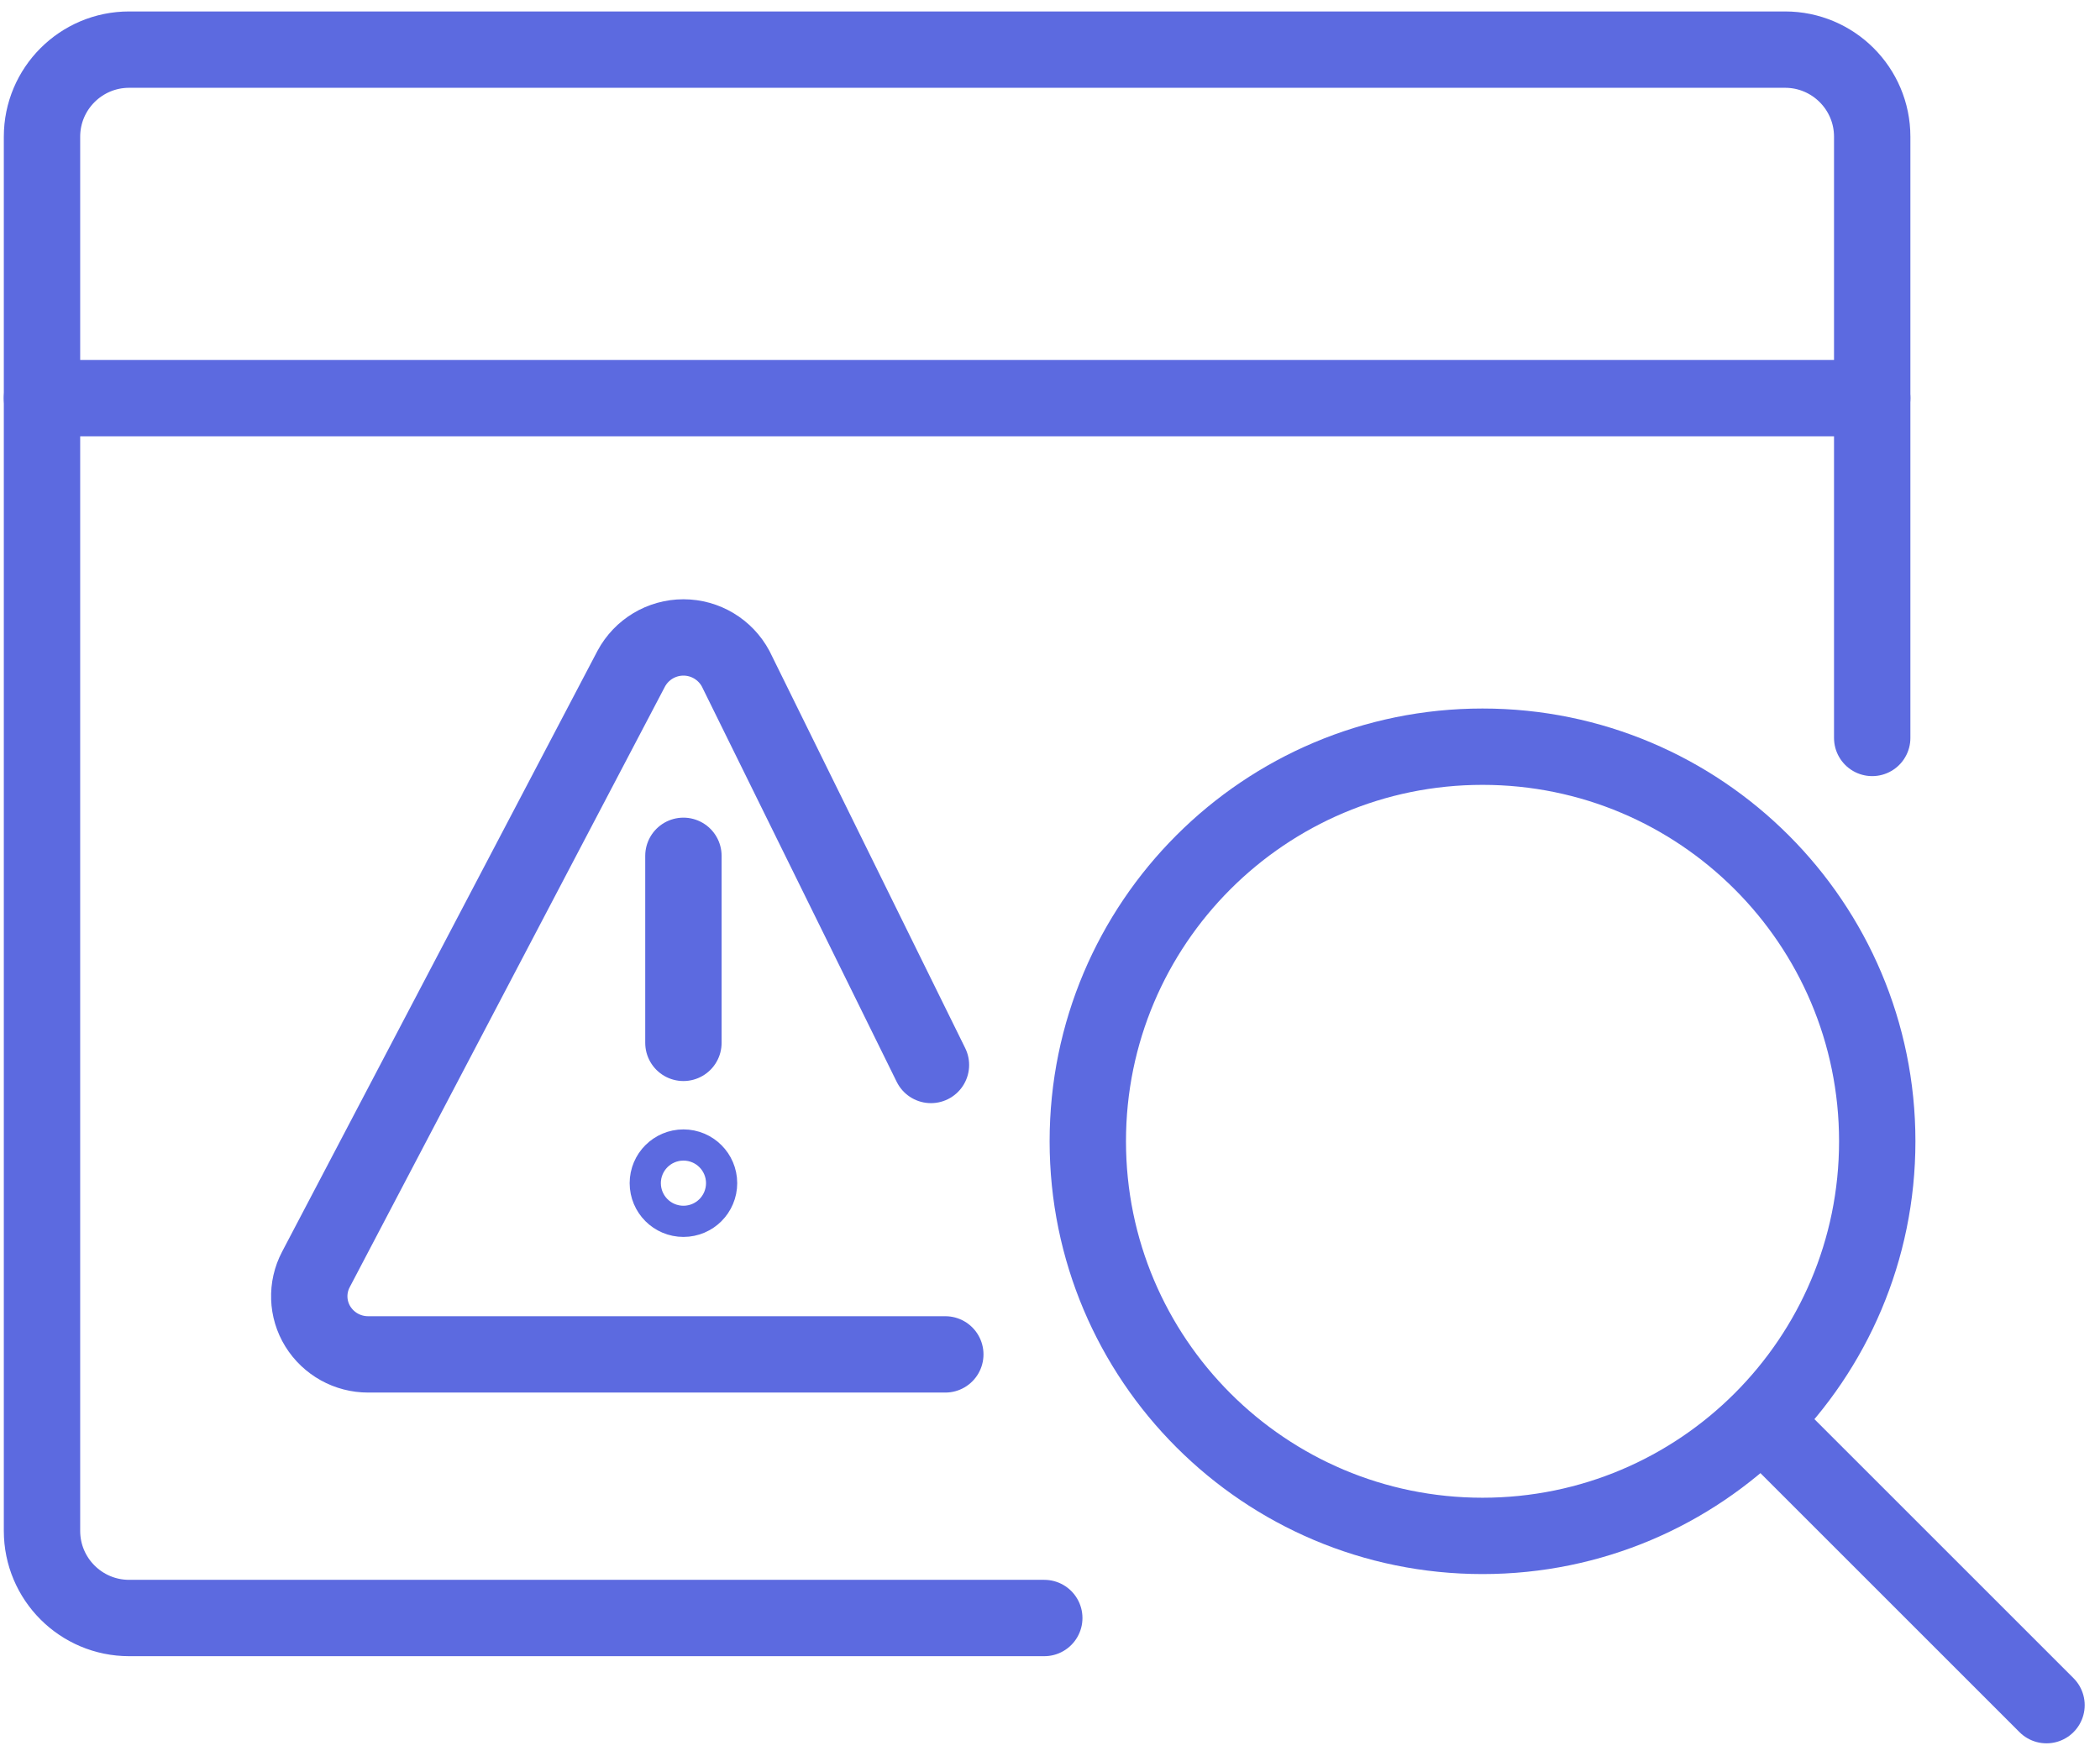 <?xml version="1.0" encoding="UTF-8"?> <svg xmlns="http://www.w3.org/2000/svg" width="55" height="46" viewBox="0 0 55 46" fill="none"><path d="M27.35 42.387H3.382C2.122 42.387 1.1 41.365 1.1 40.104V3.582C1.1 2.322 2.122 1.3 3.382 1.3H46.752C48.012 1.3 49.034 2.322 49.034 3.582V19.332" stroke="#5C6AE0" stroke-width="2" stroke-linecap="round" stroke-linejoin="round"></path><path d="M1.1 10.43H49.034" stroke="#5C6AE0" stroke-width="2" stroke-linecap="round" stroke-linejoin="round"></path><path fill-rule="evenodd" clip-rule="evenodd" d="M38.828 40.236C44.538 40.236 49.166 35.608 49.166 29.898C49.166 24.189 44.538 19.561 38.828 19.561C33.119 19.561 28.49 24.189 28.49 29.898C28.49 35.608 33.119 40.236 38.828 40.236Z" stroke="#5C6AE0" stroke-width="2" stroke-linecap="round" stroke-linejoin="round"></path><path d="M53.599 44.67L46.185 37.256" stroke="#5C6AE0" stroke-width="2" stroke-linecap="round" stroke-linejoin="round"></path><path d="M17.9 30.587C18.125 30.587 18.308 30.77 18.308 30.995C18.308 31.221 18.125 31.404 17.9 31.404C17.674 31.404 17.491 31.221 17.491 30.995C17.491 30.77 17.674 30.587 17.9 30.587Z" stroke="#5C6AE0" stroke-width="2" stroke-linecap="round" stroke-linejoin="round"></path><path d="M17.899 27.32V22.42" stroke="#5C6AE0" stroke-width="2" stroke-linecap="round" stroke-linejoin="round"></path><path d="M24.758 35.481H9.642C9.105 35.482 8.607 35.205 8.324 34.749C8.044 34.296 8.025 33.728 8.273 33.257L16.531 17.52C16.801 17.015 17.327 16.699 17.9 16.699C18.472 16.699 18.998 17.015 19.268 17.52L24.382 27.899" stroke="#5C6AE0" stroke-width="2" stroke-linecap="round" stroke-linejoin="round"></path></svg> 